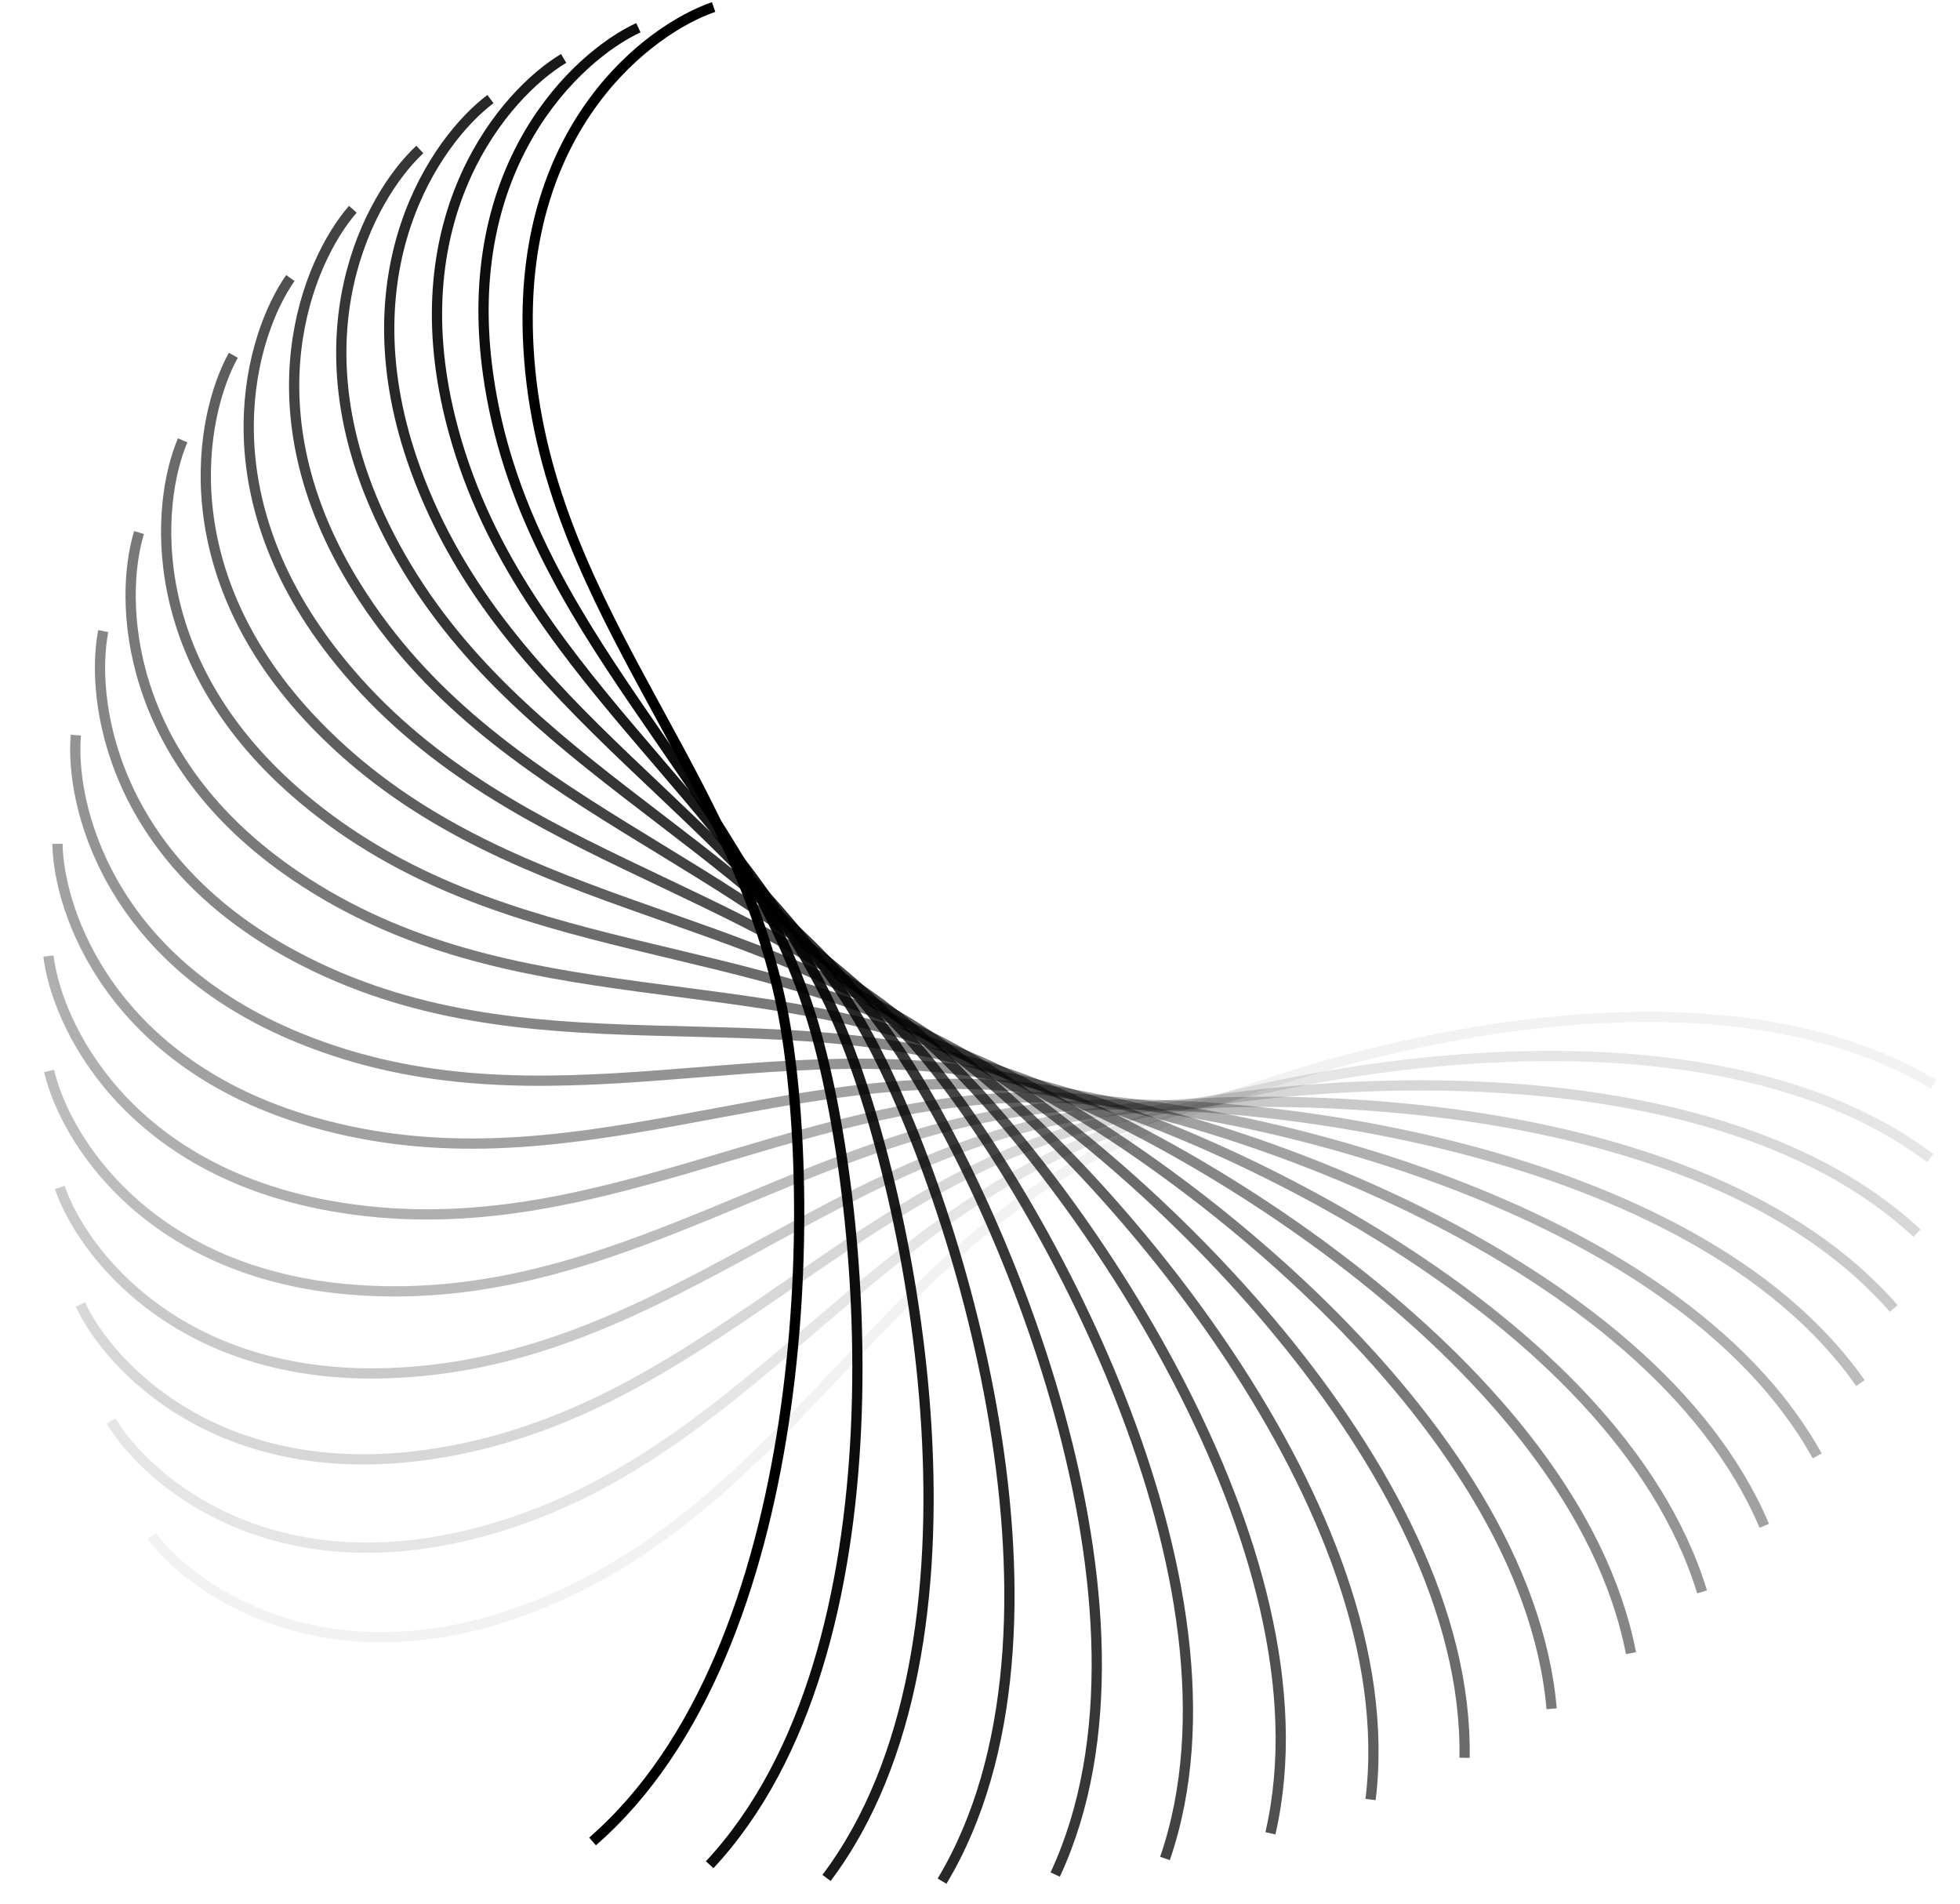 <?xml version="1.0" encoding="UTF-8"?> <svg xmlns="http://www.w3.org/2000/svg" width="279" height="271" viewBox="0 0 279 271" fill="none"> <path opacity="0.053" d="M21.605 218.595C27.472 226.401 46.225 239.463 74.296 229.264C109.386 216.516 122.957 182.725 154.275 165.204C177.39 152.272 239.501 132.86 275.216 154.31" stroke="black" stroke-width="1.458"></path> <path opacity="0.105" d="M15.818 202.23C20.837 210.606 38.121 225.557 67.105 218.349C103.335 209.339 120.364 177.151 153.342 162.999C177.682 152.554 241.482 139.741 274.759 164.807" stroke="black" stroke-width="1.458"></path> <path opacity="0.158" d="M11.445 185.645C15.562 194.5 31.189 211.176 60.767 207.037C97.74 201.863 118.041 171.632 152.317 161.004C177.616 153.161 242.406 147.087 272.88 175.494" stroke="black" stroke-width="1.458"></path> <path opacity="0.211" d="M8.504 168.988C11.672 178.225 25.47 196.443 55.319 195.418C92.631 194.138 115.98 166.194 151.18 159.208C177.16 154.052 242.229 154.783 269.568 186.22" stroke="black" stroke-width="1.458"></path> <path opacity="0.263" d="M6.992 152.41C9.177 161.927 20.996 181.487 50.789 183.589C88.03 186.215 114.172 160.865 149.909 157.596C176.285 155.184 240.922 162.713 264.825 196.836" stroke="black" stroke-width="1.458"></path> <path opacity="0.316" d="M6.895 136.058C8.073 145.752 17.782 166.441 47.192 171.645C83.955 178.149 112.603 155.671 148.486 156.156C174.971 156.514 238.466 170.758 258.671 207.192" stroke="black" stroke-width="1.458"></path> <path opacity="0.368" d="M8.18 120.081C8.339 129.845 15.832 151.435 44.537 159.684C80.418 169.996 111.26 150.635 146.895 154.869C173.197 157.993 234.856 178.797 251.142 217.143" stroke="black" stroke-width="1.458"></path> <path opacity="0.421" d="M10.801 104.62C9.938 114.347 15.134 136.602 42.819 147.807C77.426 161.813 110.122 145.782 145.12 153.717C170.951 159.573 230.098 186.708 242.286 226.547" stroke="black" stroke-width="1.458"></path> <path opacity="0.474" d="M14.697 89.812C12.822 99.396 15.663 122.072 42.025 136.109C74.979 153.656 109.171 141.131 143.148 152.68C168.225 161.205 224.212 194.373 232.169 235.268" stroke="black" stroke-width="1.458"></path> <path opacity="0.526" d="M19.793 75.788C16.926 85.123 17.381 107.972 42.132 124.688C73.07 145.583 108.385 136.7 140.968 151.738C165.017 162.837 217.23 201.676 220.869 243.178" stroke="black" stroke-width="1.458"></path> <path opacity="0.579" d="M25.999 62.666C22.172 71.651 20.236 94.422 43.104 113.634C71.689 137.648 107.739 132.505 138.572 150.867C161.329 164.419 209.195 208.503 208.476 250.158" stroke="black" stroke-width="1.458"></path> <path opacity="0.632" d="M33.215 50.561C28.471 59.096 24.165 81.54 44.899 103.037C70.817 129.908 107.207 128.561 135.952 150.045C157.168 165.902 200.164 214.748 195.095 256.099" stroke="black" stroke-width="1.458"></path> <path opacity="0.684" d="M41.331 39.57C35.72 47.563 29.092 69.434 47.466 92.98C70.433 122.413 106.764 124.878 133.106 149.249C152.548 167.236 190.203 220.309 180.839 260.904" stroke="black" stroke-width="1.458"></path> <path opacity="0.737" d="M50.223 29.782C43.808 37.145 34.93 58.203 50.742 83.541C70.507 115.213 106.381 121.462 130.031 148.453C147.487 168.374 179.388 225.092 165.832 264.486" stroke="black" stroke-width="1.458"></path> <path opacity="0.789" d="M59.763 21.273C52.613 27.924 41.583 47.939 54.66 74.791C71.006 108.356 106.031 118.32 126.73 147.635C142.007 169.272 167.805 229.014 150.205 266.775" stroke="black" stroke-width="1.458"></path> <path opacity="0.842" d="M69.813 14.101C62.008 19.968 48.945 38.721 59.144 66.793C71.891 101.882 105.683 115.453 123.204 146.771C136.136 169.886 155.548 231.997 134.098 267.712" stroke="black" stroke-width="1.458"></path> <path opacity="0.895" d="M80.231 8.314C71.855 13.333 56.904 30.617 64.112 59.601C73.122 95.831 105.31 112.86 119.462 145.838C129.907 170.178 142.72 233.978 117.654 267.255" stroke="black" stroke-width="1.458"></path> <path opacity="0.947" d="M90.87 3.942C82.014 8.058 65.338 23.685 69.478 53.263C74.651 90.237 104.883 110.537 115.51 144.813C123.354 170.112 129.427 234.902 101.02 265.376" stroke="black" stroke-width="1.458"></path> <path d="M101.579 1C92.343 4.168 74.125 17.966 75.149 47.816C76.43 85.127 104.374 108.476 111.36 143.676C116.516 169.656 115.784 234.725 84.347 262.064" stroke="black" stroke-width="1.458"></path> </svg> 